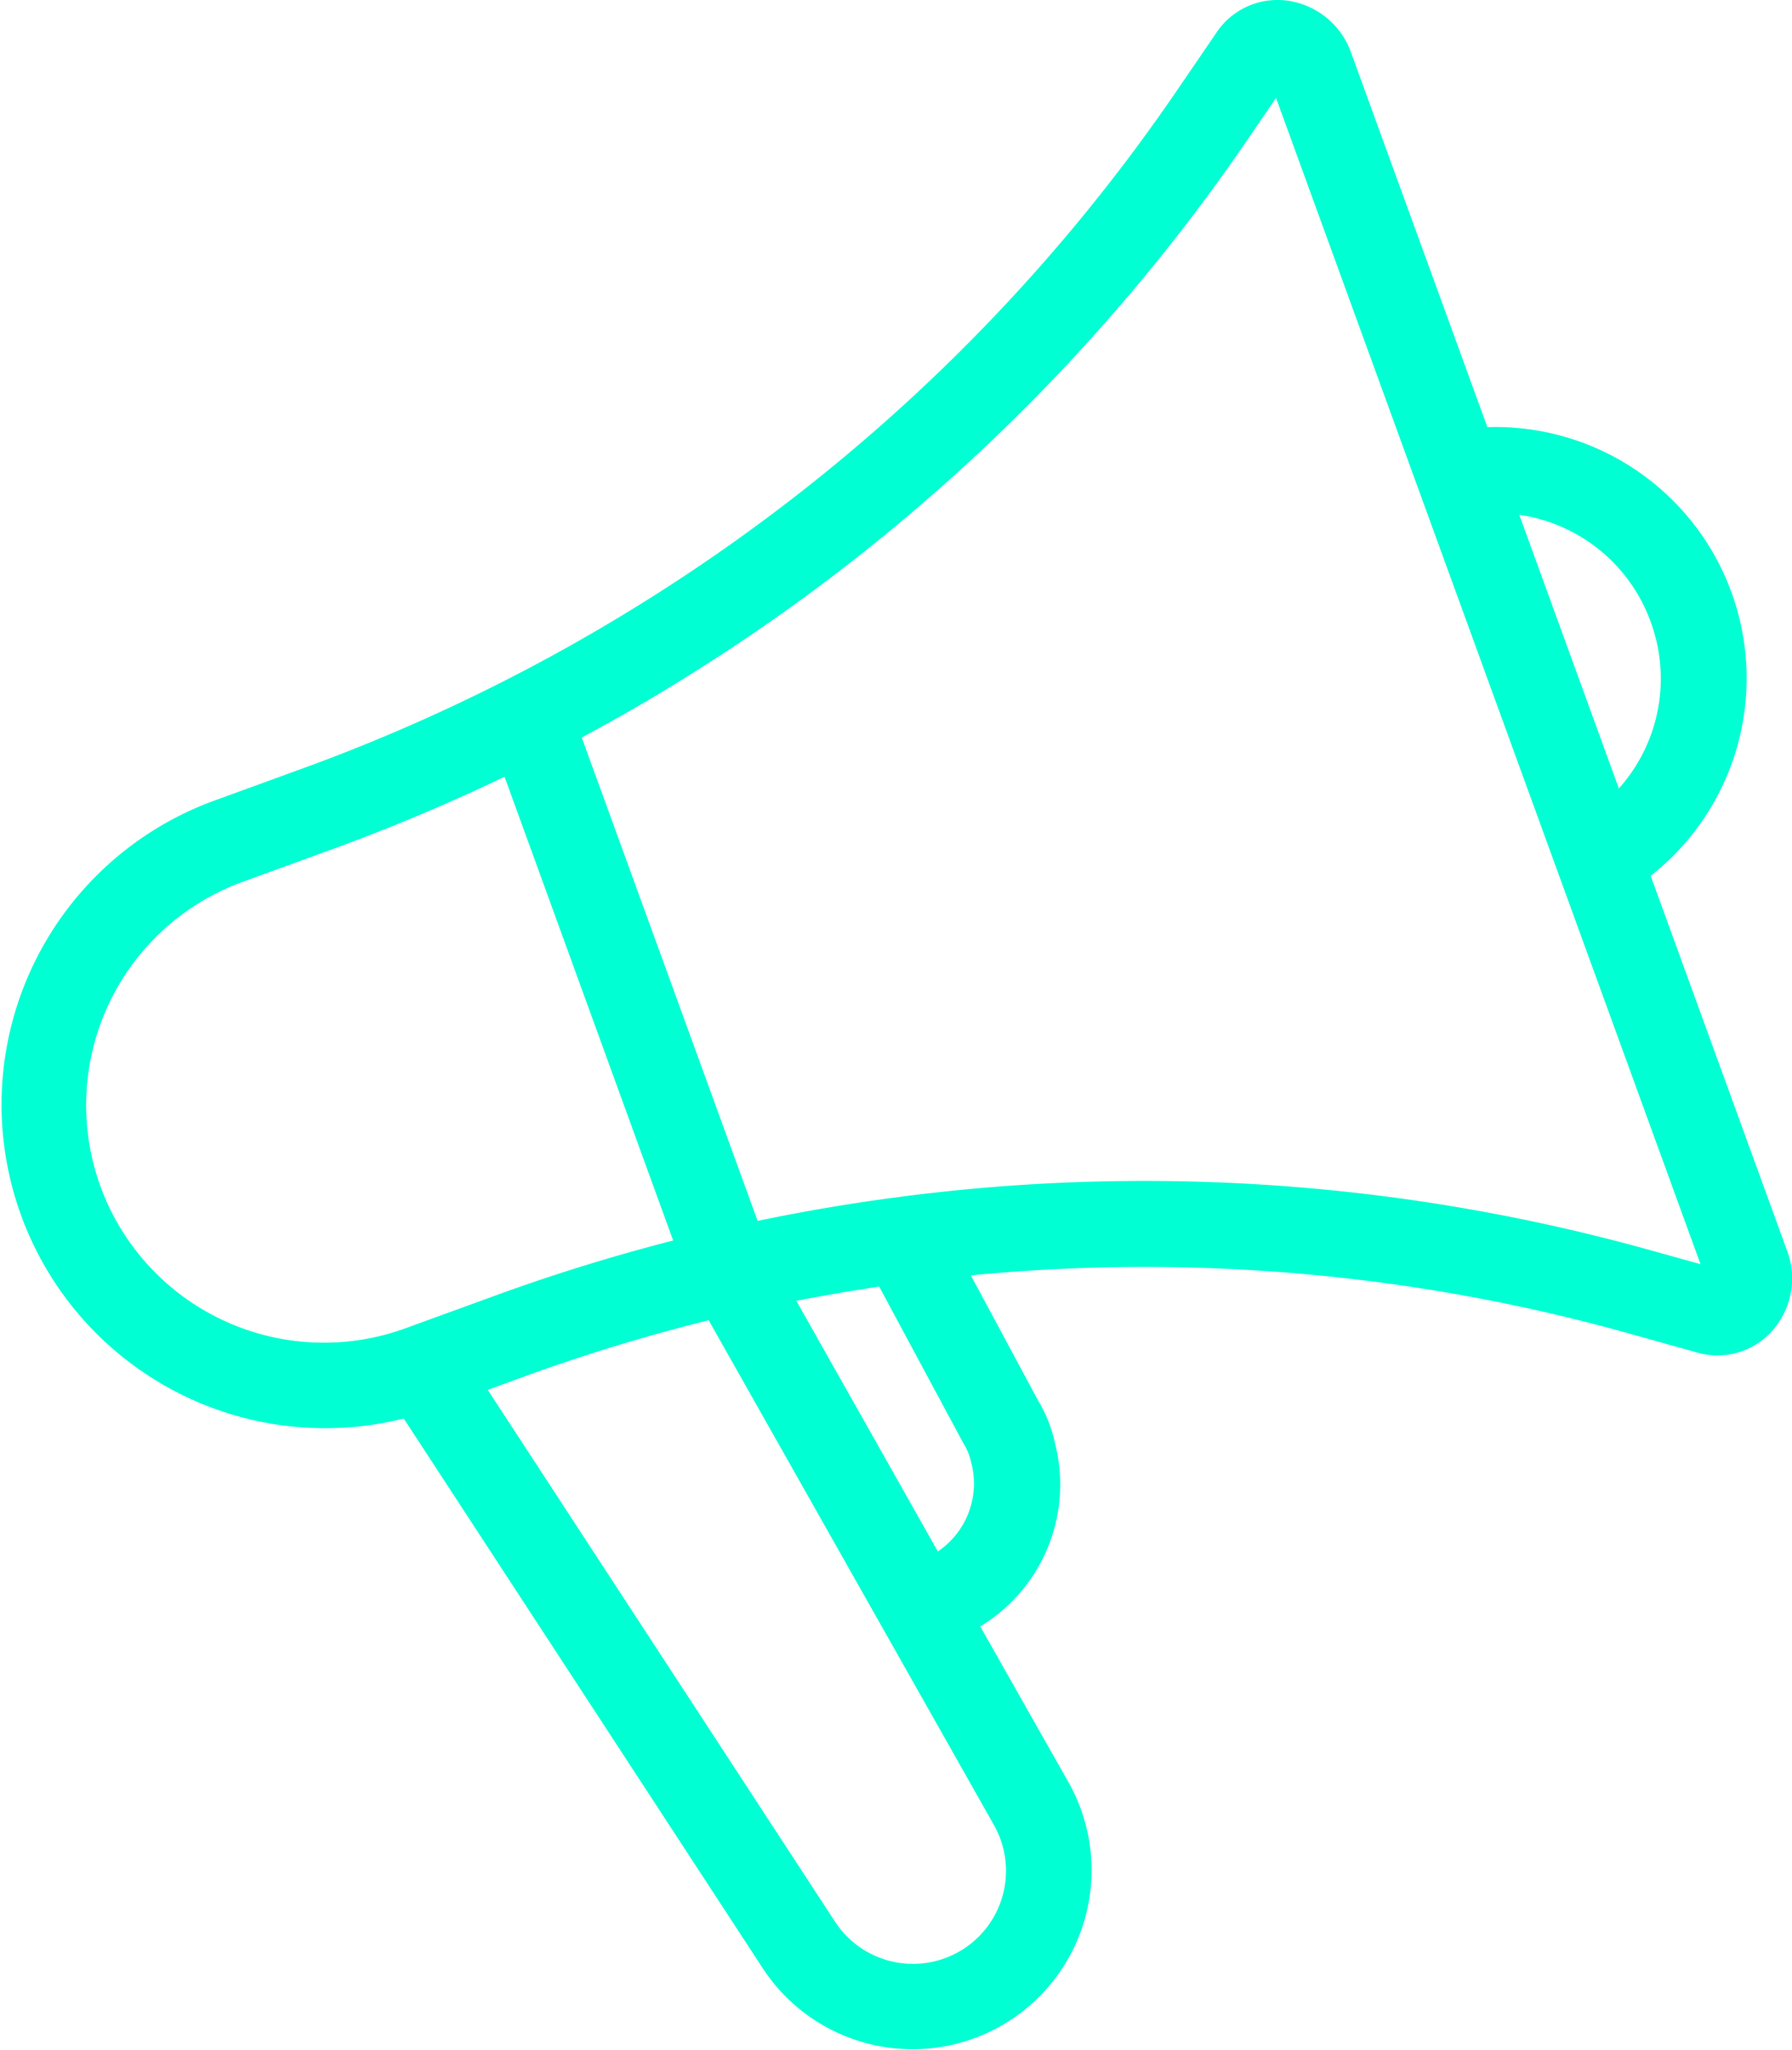 <svg xmlns="http://www.w3.org/2000/svg" xmlns:xlink="http://www.w3.org/1999/xlink" id="Raggruppa_104" data-name="Raggruppa 104" width="44.99" height="51.469" viewBox="0 0 44.99 51.469"><defs><clipPath id="clip-path"><rect id="Rettangolo_82" data-name="Rettangolo 82" width="44.99" height="51.469" fill="#00ffd3"></rect></clipPath></defs><g id="Raggruppa_103" data-name="Raggruppa 103" clip-path="url(#clip-path)"><path id="Tracciato_513" data-name="Tracciato 513" d="M44.862,31.389l-3.42-9.4a6.309,6.309,0,0,0-4.1-11.265l-3.421-9.4A1.984,1.984,0,0,0,32.278.011a1.843,1.843,0,0,0-1.753.831l-.945,1.383a45.122,45.122,0,0,1-13.2,12.754,45.519,45.519,0,0,1-8.765,4.308l-2.271.827a8.124,8.124,0,0,0,4.792,15.5l9.012,13.8a4.495,4.495,0,0,0,7.678-4.667L24.61,40.834a4.164,4.164,0,0,0,1.884-4.57,3.591,3.591,0,0,0-.439-1.116L24.374,32.02a45.092,45.092,0,0,1,16.58,1.475l1.622.453a1.841,1.841,0,0,0,1.876-.49,1.987,1.987,0,0,0,.411-2.069M41.443,15.615a4.137,4.137,0,0,1-.8,4.181l-2.5-6.871a4.138,4.138,0,0,1,3.3,2.69M2.523,29.787a5.964,5.964,0,0,1,3.565-7.645l2.271-.827q2.194-.8,4.308-1.814L16.9,31.145q-2.207.566-4.353,1.341h0l-.092.034h0l-2.288.833a5.972,5.972,0,0,1-7.645-3.566m22.43,16.03a2.336,2.336,0,0,1-3.989,2.428L12.245,34.894l.954-.347a45.4,45.4,0,0,1,4.593-1.4Zm-.572-9.112a2.061,2.061,0,0,1-.834,2.247l-3.553-6.293q1.036-.2,2.079-.358l2.092,3.893.029.051a1.471,1.471,0,0,1,.186.461m17.154-5.29a47.271,47.271,0,0,0-19.163-1.337q-1.683.226-3.349.574L14.605,18.516q1.5-.8,2.935-1.713A47.268,47.268,0,0,0,31.364,3.442l.672-.984L42.693,31.739Z" transform="translate(0 0)" fill="#00ffd3"></path></g></svg>